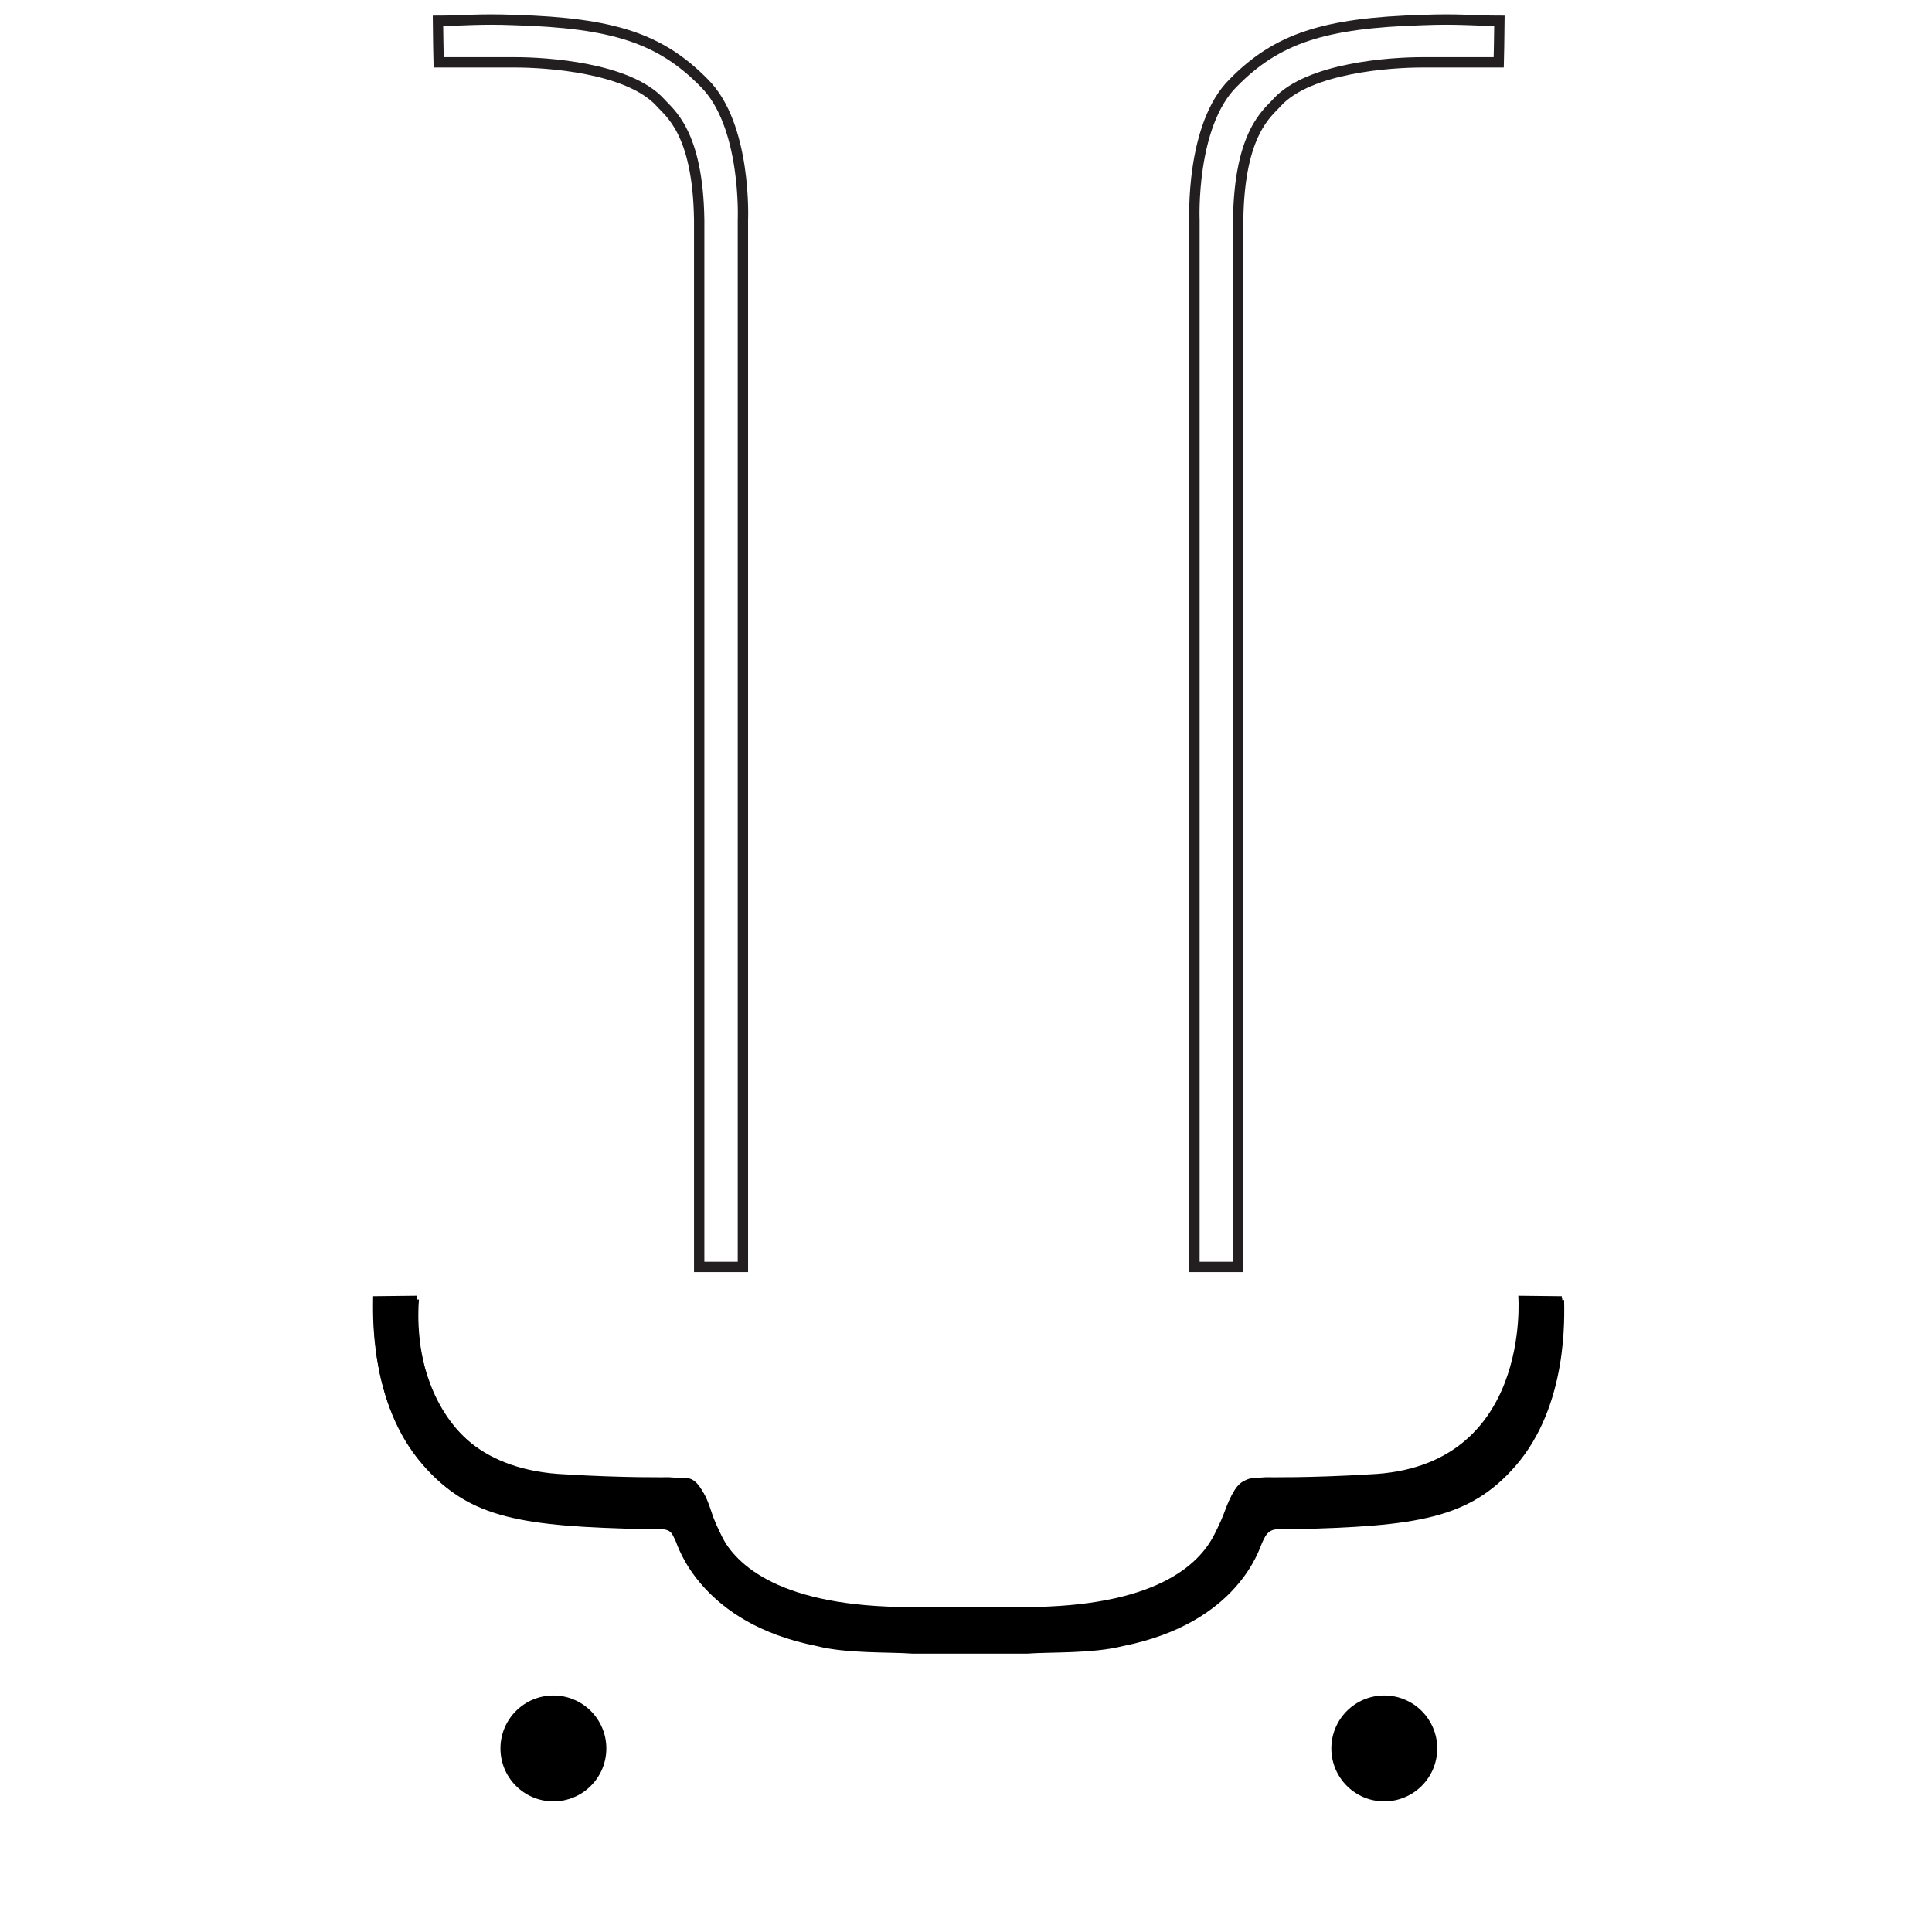 <?xml version="1.0" encoding="utf-8"?>
<!-- Generator: Adobe Illustrator 16.0.0, SVG Export Plug-In . SVG Version: 6.00 Build 0)  -->
<!DOCTYPE svg PUBLIC "-//W3C//DTD SVG 1.1//EN" "http://www.w3.org/Graphics/SVG/1.1/DTD/svg11.dtd">
<svg version="1.1" id="Layer_1" xmlns="http://www.w3.org/2000/svg" xmlns:xlink="http://www.w3.org/1999/xlink" x="0px" y="0px"
	 width="300px" height="300px" viewBox="0 0 300 300" enable-background="new 0 0 300 300" xml:space="preserve">
<path d="M-318.322,269.499c0,4.538-3.685,8.216-8.223,8.216c-4.539,0-8.222-3.678-8.222-8.216c0-4.543,3.683-8.227,8.222-8.227
	C-322.007,261.272-318.322,264.956-318.322,269.499z"/>
<path d="M-1249.259,254.658c-3.633-0.271-10.221,0.021-14.979-1.181c-18.149-3.624-21.409-15.381-21.804-16.183
	c-0.085-0.175-0.42-0.888-0.514-1.027c-0.888-1.367-1.839-1.108-4.355-1.103c-19.375-0.442-27.591-1.639-34.787-9.857
	c-8.389-9.589-7.646-23.786-7.646-26.032l6.812-0.075c0,0-2.171,26.939,23.288,27.97c9.285,0.574,16.213,0.454,16.213,0.454
	s0.913,0.06,1.771,0.12c2.97,0,4.243,4.03,4.87,5.67c0.551,1.435,1.443,3.16,1.443,3.16c2.471,4.914,9.444,11.34,29.688,11.381
	h17.991c20.247-0.041,27.216-6.467,29.688-11.381c0,0,0.891-1.726,1.444-3.16c0.627-1.64,1.504-5.56,3.901-5.67
	c1.405,0,2.738-0.12,2.738-0.12s6.929,0.12,16.216-0.454c26.259-1.139,23.288-27.97,23.288-27.97l6.813,0.075
	c0,2.246,0.74,16.443-7.647,26.032c-7.196,8.219-15.413,9.415-34.79,9.857c-2.517-0.006-3.465-0.265-4.354,1.103
	c-0.092,0.14-0.429,0.853-0.513,1.027c-0.397,0.802-3.656,12.559-21.807,16.183c-4.756,1.202-11.345,0.909-14.979,1.181H-1249.259z"
	/>
<path d="M-1282.005,32.183v162.538h6.791V32.183c0,0,0.633-14.773-6.044-21.339c-6.792-6.904-14.146-9.278-29.313-9.732
	c-5.663-0.23-8.15,0.114-12.003,0.114c0,1.581,0.116,6.451,0.116,6.451s7.132,0,11.887,0s17.543,0.789,22.521,6.227
	C-1286.69,15.486-1282.186,18.432-1282.005,32.183z"/>
<path d="M-1198.31,32.183v162.538h-6.792V32.183c0,0-0.634-14.773,6.044-21.339c6.789-6.904,14.147-9.278,29.315-9.732
	c5.662-0.23,8.152,0.114,11.998,0.114c0,1.581-0.11,6.451-0.11,6.451s-7.132,0-11.888,0c-4.756,0-17.544,0.789-22.526,6.227
	C-1193.625,15.486-1198.132,18.432-1198.31,32.183z"/>
<path d="M-1231.429,254.185c3.598-0.271,10.127,0.021,14.843-1.175c17.996-3.589,21.229-15.242,21.619-16.038
	c0.086-0.174,0.421-0.884,0.512-1.022c0.88-1.355,1.822-1.1,4.316-1.092c19.208-0.438,27.356-1.624,34.487-9.773
	c8.315-9.502,7.589-23.583,7.589-25.809l-6.755-0.075c0,0,2.148,26.715-23.093,27.733c-9.207,0.566-16.074,0.447-16.074,0.447
	s-0.903,0.06-1.757,0.116c-2.941,0-4.207,4.004-4.828,5.623c-0.545,1.423-1.43,3.136-1.43,3.136
	c-2.452,4.87-9.363,11.243-29.429,11.287h-17.842c-20.067-0.044-26.978-6.417-29.434-11.287c0,0-0.881-1.713-1.427-3.136
	c-0.622-1.619-1.491-5.504-3.868-5.623c-1.396,0-2.717-0.116-2.717-0.116s-6.868,0.119-16.072-0.447
	c-26.037-1.133-23.091-27.733-23.091-27.733l-6.756,0.075c0,2.226-0.732,16.307,7.587,25.809c7.127,8.149,15.277,9.336,34.483,9.773
	c2.491-0.008,3.439-0.264,4.32,1.092c0.093,0.139,0.428,0.849,0.511,1.022c0.389,0.796,3.619,12.449,21.615,16.038
	c4.716,1.195,11.252,0.903,14.849,1.175H-1231.429z"/>
<path d="M-983.721,254.658c-3.632-0.271-10.222,0.021-14.98-1.181c-18.148-3.624-21.407-15.381-21.803-16.183
	c-0.086-0.175-0.422-0.888-0.515-1.027c-0.888-1.367-1.839-1.108-4.354-1.103c-19.375-0.442-27.591-1.639-34.787-9.857
	c-8.388-9.589-7.647-23.786-7.647-26.032l6.812-0.075c0,0-2.171,26.939,23.287,27.97c9.287,0.574,16.217,0.454,16.217,0.454
	s0.912,0.06,1.77,0.12c2.97,0,4.242,4.03,4.869,5.67c0.554,1.435,1.445,3.16,1.445,3.16c2.471,4.914,9.443,11.34,29.687,11.381
	h17.993c20.244-0.041,27.215-6.467,29.687-11.381c0,0,0.892-1.726,1.443-3.16c0.626-1.64,1.505-5.56,3.9-5.67
	c1.406,0,2.739-0.12,2.739-0.12s6.931,0.12,16.214-0.454c26.258-1.139,23.289-27.97,23.289-27.97l6.813,0.075
	c0,2.246,0.741,16.443-7.648,26.032c-7.195,8.219-15.411,9.415-34.787,9.857c-2.517-0.006-3.467-0.265-4.356,1.103
	c-0.093,0.14-0.428,0.853-0.513,1.027c-0.396,0.802-3.654,12.559-21.805,16.183c-4.759,1.202-11.346,0.909-14.977,1.181H-983.721z"
	/>
<path fill="none" stroke="#231F20" stroke-width="1.606" stroke-miterlimit="10" d="M-1016.468,32.183v162.538h6.792V32.183
	c0,0,0.635-14.773-6.045-21.339c-6.792-6.904-14.146-9.278-29.314-9.732c-5.662-0.23-8.149,0.114-12.001,0.114
	c0,1.581,0.116,6.451,0.116,6.451s7.13,0,11.885,0s17.545,0.789,22.522,6.227C-1021.154,15.486-1016.648,18.432-1016.468,32.183z"/>
<path fill="none" stroke="#231F20" stroke-width="1.606" stroke-miterlimit="10" d="M-932.772,32.183v162.538h-6.792V32.183
	c0,0-0.633-14.773,6.044-21.339c6.789-6.904,14.147-9.278,29.314-9.732c5.663-0.23,8.154,0.114,12,0.114
	c0,1.581-0.11,6.451-0.11,6.451s-7.134,0-11.889,0c-4.755,0-17.543,0.789-22.525,6.227
	C-928.086,15.486-932.595,18.432-932.772,32.183z"/>
<path d="M-965.891,254.185c3.597-0.271,10.129,0.021,14.844-1.175c17.996-3.589,21.229-15.242,21.619-16.038
	c0.084-0.174,0.419-0.884,0.511-1.022c0.881-1.355,1.82-1.1,4.315-1.092c19.207-0.438,27.356-1.624,34.486-9.773
	c8.317-9.502,7.588-23.583,7.588-25.809l-6.752-0.075c0,0,2.149,26.715-23.095,27.733c-9.207,0.566-16.073,0.447-16.073,0.447
	s-0.903,0.06-1.757,0.116c-2.942,0-4.208,4.004-4.828,5.623c-0.546,1.423-1.431,3.136-1.431,3.136
	c-2.452,4.87-9.363,11.243-29.429,11.287h-17.843c-20.066-0.044-26.977-6.417-29.433-11.287c0,0-0.883-1.713-1.428-3.136
	c-0.62-1.619-1.49-5.504-3.868-5.623c-1.395,0-2.716-0.116-2.716-0.116s-6.869,0.119-16.072-0.447
	c-26.037-1.133-23.091-27.733-23.091-27.733l-6.758,0.075c0,2.226-0.729,16.307,7.589,25.809c7.127,8.149,15.277,9.336,34.483,9.773
	c2.491-0.008,3.438-0.264,4.319,1.092c0.091,0.139,0.427,0.849,0.512,1.022c0.39,0.796,3.62,12.449,21.612,16.038
	c4.719,1.195,11.253,0.903,14.851,1.175H-965.891z"/>
<polygon points="-1063.327,259.524 -1063.327,264.588 -1042.229,295.612 -1021.142,265.115 -1021.142,259.524 -1042.229,290.42 "/>
<polygon points="-929.489,259.524 -929.489,264.588 -908.391,295.612 -887.301,265.115 -887.301,259.524 -908.391,290.42 "/>
<path d="M-400.183,254.658c-3.632-0.271-10.219,0.021-14.979-1.181c-18.148-3.624-21.408-15.381-21.803-16.183
	c-0.085-0.175-0.42-0.888-0.514-1.027c-0.889-1.367-1.839-1.108-4.353-1.103c-19.375-0.442-27.592-1.639-34.79-9.857
	c-8.387-9.589-7.647-23.786-7.647-26.032l6.814-0.075c0,0-2.171,26.939,23.287,27.97c9.286,0.574,16.216,0.454,16.216,0.454
	s0.912,0.06,1.768,0.12c2.972,0,4.245,4.03,4.872,5.67c0.552,1.435,1.444,3.16,1.444,3.16c2.471,4.914,9.444,11.34,29.685,11.381
	h17.994c20.245-0.041,27.217-6.467,29.688-11.381c0,0,0.89-1.726,1.442-3.16c0.627-1.64,1.506-5.56,3.902-5.67
	c1.406,0,2.74-0.12,2.74-0.12s6.928,0.12,16.213-0.454c26.258-1.139,23.288-27.97,23.288-27.97l6.812,0.075
	c0,2.246,0.741,16.443-7.647,26.032c-7.195,8.219-15.411,9.415-34.786,9.857c-2.518-0.006-3.468-0.265-4.356,1.103
	c-0.093,0.14-0.429,0.853-0.515,1.027c-0.395,0.802-3.653,12.559-21.804,16.183c-4.758,1.202-11.344,0.909-14.979,1.181H-400.183z"
	/>
<path fill="none" stroke="#231F20" stroke-width="1.606" stroke-miterlimit="10" d="M-432.926,32.183v162.538h6.789V32.183
	c0,0,0.635-14.773-6.045-21.339c-6.79-6.904-14.146-9.278-29.313-9.732c-5.66-0.23-8.149,0.114-12,0.114
	c0,1.581,0.115,6.451,0.115,6.451s7.131,0,11.885,0c4.755,0,17.546,0.789,22.524,6.227
	C-437.614,15.486-433.109,18.432-432.926,32.183z"/>
<path fill="none" stroke="#231F20" stroke-width="1.606" stroke-miterlimit="10" d="M-349.231,32.183v162.538h-6.792V32.183
	c0,0-0.635-14.773,6.043-21.339c6.789-6.904,14.147-9.278,29.315-9.732c5.662-0.23,8.153,0.114,11.999,0.114
	c0,1.581-0.112,6.451-0.112,6.451s-7.131,0-11.886,0c-4.757,0-17.545,0.789-22.526,6.227
	C-344.546,15.486-349.054,18.432-349.231,32.183z"/>
<path d="M-382.353,254.185c3.599-0.271,10.129,0.021,14.845-1.175c17.995-3.589,21.23-15.242,21.618-16.038
	c0.084-0.174,0.42-0.884,0.513-1.022c0.881-1.355,1.821-1.1,4.315-1.092c19.207-0.438,27.356-1.624,34.486-9.773
	c8.316-9.502,7.587-23.583,7.587-25.809l-6.753-0.075c0,0,2.149,26.715-23.094,27.733c-9.206,0.566-16.074,0.447-16.074,0.447
	s-0.901,0.06-1.756,0.116c-2.941,0-4.208,4.004-4.828,5.623c-0.544,1.423-1.43,3.136-1.43,3.136
	c-2.452,4.87-9.362,11.243-29.43,11.287h-17.842c-20.065-0.044-26.977-6.417-29.432-11.287c0,0-0.883-1.713-1.43-3.136
	c-0.62-1.619-1.489-5.504-3.866-5.623c-1.396,0-2.717-0.116-2.717-0.116s-6.87,0.119-16.074-0.447
	c-26.035-1.133-23.089-27.733-23.089-27.733l-6.758,0.075c0,2.226-0.73,16.307,7.59,25.809c7.126,8.149,15.277,9.336,34.481,9.773
	c2.493-0.008,3.44-0.264,4.322,1.092c0.09,0.139,0.425,0.849,0.509,1.022c0.391,0.796,3.622,12.449,21.614,16.038
	c4.718,1.195,11.251,0.903,14.85,1.175H-382.353z"/>
<polygon points="-479.789,259.524 -479.789,264.588 -458.691,295.612 -437.601,265.115 -437.601,259.524 -458.691,290.42 "/>
<path d="M-661.437,254.658c-3.633-0.271-10.222,0.021-14.98-1.181c-18.148-3.624-21.409-15.381-21.803-16.183
	c-0.086-0.175-0.421-0.888-0.516-1.027c-0.887-1.367-1.839-1.108-4.354-1.103c-19.375-0.442-27.591-1.639-34.788-9.857
	c-8.388-9.589-7.648-23.786-7.648-26.032l6.813-0.075c0,0-2.169,26.939,23.289,27.97c9.286,0.574,16.216,0.454,16.216,0.454
	s0.912,0.06,1.767,0.12c2.972,0,4.245,4.03,4.872,5.67c0.552,1.435,1.445,3.16,1.445,3.16c2.471,4.914,9.443,11.34,29.687,11.381
	h17.992c20.244-0.041,27.215-6.467,29.688-11.381c0,0,0.891-1.726,1.441-3.16c0.628-1.64,1.506-5.56,3.903-5.67
	c1.406,0,2.738-0.12,2.738-0.12s6.931,0.12,16.215-0.454c26.257-1.139,23.289-27.97,23.289-27.97l6.813,0.075
	c0,2.246,0.74,16.443-7.647,26.032c-7.196,8.219-15.413,9.415-34.79,9.857c-2.515-0.006-3.465-0.265-4.353,1.103
	c-0.095,0.14-0.43,0.853-0.514,1.027c-0.396,0.802-3.654,12.559-21.805,16.183c-4.758,1.202-11.345,0.909-14.978,1.181H-661.437z"/>
<path d="M-694.183,32.183v162.538h6.791V32.183c0,0,0.633-14.773-6.046-21.339c-6.791-6.904-14.145-9.278-29.313-9.732
	c-5.661-0.23-8.149,0.114-12.001,0.114c0,1.581,0.117,6.451,0.117,6.451s7.13,0,11.884,0c4.756,0,17.545,0.789,22.523,6.227
	C-698.87,15.486-694.365,18.432-694.183,32.183z"/>
<path fill="none" stroke="#231F20" stroke-width="1.606" stroke-miterlimit="10" d="M-610.488,32.183v162.538h-6.792V32.183
	c0,0-0.633-14.773,6.044-21.339c6.789-6.904,14.148-9.278,29.314-9.732c5.662-0.23,8.152,0.114,12,0.114
	c0,1.581-0.111,6.451-0.111,6.451s-7.134,0-11.888,0c-4.755,0-17.544,0.789-22.525,6.227
	C-605.803,15.486-610.311,18.432-610.488,32.183z"/>
<path d="M-643.607,254.185c3.597-0.271,10.128,0.021,14.844-1.175c17.996-3.589,21.23-15.242,21.619-16.038
	c0.083-0.174,0.42-0.884,0.511-1.022c0.881-1.355,1.821-1.1,4.315-1.092c19.208-0.438,27.356-1.624,34.487-9.773
	c8.315-9.502,7.587-23.583,7.587-25.809l-6.751-0.075c0,0,2.148,26.715-23.096,27.733c-9.206,0.566-16.072,0.447-16.072,0.447
	s-0.902,0.06-1.756,0.116c-2.942,0-4.208,4.004-4.828,5.623c-0.545,1.423-1.431,3.136-1.431,3.136
	c-2.452,4.87-9.362,11.243-29.429,11.287h-17.843c-20.066-0.044-26.976-6.417-29.432-11.287c0,0-0.883-1.713-1.427-3.136
	c-0.622-1.619-1.49-5.504-3.868-5.623c-1.396,0-2.717-0.116-2.717-0.116s-6.87,0.119-16.073-0.447
	c-26.037-1.133-23.09-27.733-23.09-27.733l-6.757,0.075c0,2.226-0.731,16.307,7.587,25.809c7.128,8.149,15.277,9.336,34.485,9.773
	c2.489-0.008,3.438-0.264,4.319,1.092c0.09,0.139,0.426,0.849,0.51,1.022c0.389,0.796,3.621,12.449,21.613,16.038
	c4.719,1.195,11.252,0.903,14.85,1.175H-643.607z"/>
<path fill="none" stroke="#231F20" stroke-width="1.606" stroke-miterlimit="10" d="M382.779,41.183v162.538h6.792V41.183
	c0,0,0.633-14.773-6.045-21.339c-6.792-6.904-14.148-9.278-29.314-9.732c-5.663-0.23-8.147,0.114-12.001,0.114
	c0,1.581,0.114,6.451,0.114,6.451s7.133,0,11.887,0c4.755,0,17.542,0.789,22.522,6.227
	C378.094,24.486,382.598,27.431,382.779,41.183z"/>
<path fill="none" stroke="#231F20" stroke-width="1.606" stroke-miterlimit="10" d="M466.477,41.183v162.538h-6.793V41.183
	c0,0-0.635-14.773,6.046-21.339c6.787-6.904,14.146-9.278,29.312-9.732c5.664-0.23,8.151,0.114,12,0.114
	c0,1.581-0.109,6.451-0.109,6.451s-7.133,0-11.891,0c-4.754,0-17.545,0.789-22.524,6.227
	C471.16,24.486,466.651,27.431,466.477,41.183z"/>
<path d="M433.354,263.184c3.597-0.271,10.13,0.021,14.845-1.174c17.996-3.59,21.23-15.242,21.621-16.039
	c0.084-0.174,0.418-0.883,0.51-1.021c0.88-1.355,1.823-1.1,4.314-1.092c19.209-0.438,27.355-1.625,34.49-9.773
	c8.313-9.502,7.584-23.584,7.584-25.809l-6.752-0.076c0,0,2.15,26.715-23.094,27.734c-9.21,0.566-16.074,0.447-16.074,0.447
	s-0.902,0.059-1.753,0.115c-2.945,0-4.208,4.004-4.829,5.623c-0.546,1.424-1.433,3.137-1.433,3.137
	c-2.45,4.869-9.36,11.242-29.43,11.287h-17.842c-20.067-0.045-26.979-6.418-29.431-11.287c0,0-0.884-1.713-1.428-3.137
	c-0.623-1.619-1.493-5.504-3.872-5.623c-1.39,0-2.714-0.115-2.714-0.115s-6.867,0.119-16.073-0.447
	c-26.035-1.133-23.09-27.734-23.09-27.734l-6.759,0.076c0,2.225-0.728,16.307,7.588,25.809c7.131,8.148,15.28,9.336,34.487,9.773
	c2.487-0.008,3.438-0.264,4.317,1.092c0.088,0.139,0.427,0.848,0.51,1.021c0.391,0.797,3.623,12.449,21.615,16.039
	c4.716,1.195,11.25,0.902,14.849,1.174H433.354z"/>
<path d="M-136.78,254.658c-3.633-0.271-10.22,0.021-14.978-1.181c-18.149-3.624-21.41-15.381-21.801-16.183
	c-0.087-0.175-0.426-0.888-0.515-1.027c-0.891-1.367-1.842-1.108-4.355-1.103c-19.376-0.442-27.59-1.639-34.789-9.857
	c-8.388-9.589-7.647-23.786-7.647-26.032l6.812-0.075c0,0-2.17,26.939,23.287,27.97c9.288,0.574,16.219,0.454,16.219,0.454
	s0.912,0.06,1.766,0.12c2.971,0,4.245,4.03,4.873,5.67c0.549,1.435,1.443,3.16,1.443,3.16c2.472,4.914,9.444,11.34,29.686,11.381
	h17.997c20.244-0.041,27.213-6.467,29.685-11.381c0,0,0.889-1.726,1.442-3.16c0.628-1.64,1.504-5.56,3.904-5.67
	c1.404,0,2.738-0.12,2.738-0.12s6.928,0.12,16.212-0.454c26.259-1.139,23.29-27.97,23.29-27.97l6.813,0.075
	c0,2.246,0.737,16.443-7.647,26.032c-7.195,8.219-15.413,9.415-34.789,9.857c-2.517-0.006-3.469-0.265-4.354,1.103
	c-0.095,0.14-0.43,0.853-0.516,1.027c-0.392,0.802-3.653,12.559-21.805,16.183c-4.756,1.202-11.346,0.909-14.975,1.181H-136.78z"/>
<path d="M-169.525,32.183v162.538h6.79V32.183c0,0,0.636-14.773-6.042-21.339c-6.792-6.904-14.147-9.278-29.317-9.732
	c-5.658-0.23-8.147,0.114-11.999,0.114c0,1.581,0.117,6.451,0.117,6.451s7.128,0,11.882,0c4.756,0,17.547,0.789,22.526,6.227
	C-174.211,15.486-169.709,18.432-169.525,32.183z"/>
<path d="M-85.832,32.183v162.538h-6.792V32.183c0,0-0.633-14.773,6.048-21.339c6.785-6.904,14.147-9.278,29.311-9.732
	c5.665-0.23,8.155,0.114,12,0.114c0,1.581-0.111,6.451-0.111,6.451s-7.134,0-11.889,0c-4.755,0-17.541,0.789-22.525,6.227
	C-81.146,15.486-85.651,18.432-85.832,32.183z"/>
<path d="M-118.951,254.185c3.601-0.271,10.129,0.021,14.846-1.175c17.996-3.589,21.229-15.242,21.618-16.038
	c0.083-0.174,0.42-0.884,0.514-1.022c0.879-1.355,1.821-1.1,4.314-1.092c19.206-0.438,27.357-1.624,34.486-9.773
	c8.314-9.502,7.588-23.583,7.588-25.809l-6.754-0.075c0,0,2.148,26.715-23.096,27.733c-9.204,0.566-16.072,0.447-16.072,0.447
	s-0.901,0.06-1.752,0.116c-2.945,0-4.209,4.004-4.833,5.623c-0.542,1.423-1.428,3.136-1.428,3.136
	c-2.452,4.87-9.361,11.243-29.432,11.287h-17.84c-20.067-0.044-26.977-6.417-29.436-11.287c0,0-0.883-1.713-1.424-3.136
	c-0.624-1.619-1.493-5.504-3.869-5.623c-1.395,0-2.716-0.116-2.716-0.116s-6.872,0.119-16.072-0.447
	C-216.345,225.801-213.4,199.2-213.4,199.2l-6.757,0.075c0,2.226-0.729,16.307,7.59,25.809c7.125,8.149,15.276,9.336,34.48,9.773
	c2.494-0.008,3.442-0.264,4.321,1.092c0.091,0.139,0.428,0.849,0.511,1.022c0.39,0.796,3.623,12.449,21.614,16.038
	c4.718,1.195,11.249,0.903,14.85,1.175H-118.951z"/>
<line fill="none" stroke="#0E1120" stroke-width="3.944" x1="-130.111" y1="273.269" x2="-130.111" y2="300.583"/>
<polygon points="-1328.51,295.612 -1328.51,290.549 -1307.411,259.524 -1286.323,290.023 -1286.323,295.612 -1307.411,264.719 "/>
<polygon points="-1194.671,295.612 -1194.671,290.549 -1173.573,259.524 -1152.483,290.023 -1152.483,295.612 -1173.573,264.719 "/>
<polygon points="-741.192,295.612 -741.192,290.549 -720.094,259.524 -699.004,290.023 -699.004,295.612 -720.094,264.719 "/>
<path d="M-381.985,254.185c3.597-0.271,10.129,0.021,14.845-1.175c17.996-3.589,21.229-15.242,21.619-16.038
	c0.083-0.174,0.418-0.884,0.511-1.022c0.88-1.355,1.822-1.1,4.315-1.092c19.207-0.438,27.357-1.624,34.486-9.773
	c8.317-9.502,7.589-23.583,7.589-25.809l-6.754-0.075c0,0,2.149,26.715-23.093,27.733c-9.207,0.566-16.075,0.447-16.075,0.447
	s-0.901,0.06-1.755,0.116c-2.941,0-4.208,4.004-4.828,5.623c-0.546,1.423-1.431,3.136-1.431,3.136
	c-2.452,4.87-9.363,11.243-29.43,11.287h-17.843c-20.065-0.044-26.976-6.417-29.431-11.287c0,0-0.883-1.713-1.43-3.136
	c-0.62-1.619-1.489-5.504-3.867-5.623c-1.396,0-2.716-0.116-2.716-0.116s-6.871,0.119-16.074-0.447
	c-26.035-1.133-23.087-27.733-23.087-27.733l-6.758,0.075c0,2.226-0.731,16.307,7.588,25.809c7.127,8.149,15.276,9.336,34.483,9.773
	c2.489-0.008,3.437-0.264,4.318,1.092c0.091,0.139,0.426,0.849,0.513,1.022c0.389,0.796,3.62,12.449,21.612,16.038
	c4.719,1.195,11.253,0.903,14.849,1.175H-381.985z"/>
<path d="M-579.947,269.499c0,4.538-3.683,8.216-8.222,8.216c-4.539,0-8.222-3.678-8.222-8.216c0-4.543,3.683-8.227,8.222-8.227
	C-583.63,261.272-579.947,264.956-579.947,269.499z"/>
<g>
	<path d="M142.504-69.148c-3.633-0.271-10.221,0.021-14.979-1.181c-18.151-3.624-21.408-15.381-21.805-16.183
		c-0.082-0.175-0.421-0.888-0.515-1.027c-0.886-1.367-1.838-1.108-4.353-1.103c-19.375-0.442-27.592-1.639-34.786-9.857
		c-8.392-9.589-7.648-23.786-7.648-26.032l6.813-0.075c0,0-2.173,26.939,23.286,27.97c9.286,0.574,16.215,0.454,16.215,0.454
		s0.911,0.06,1.771,0.12c2.968,0,4.244,4.03,4.87,5.67c0.551,1.435,1.442,3.16,1.442,3.16c2.472,4.914,9.447,11.34,29.689,11.381
		h17.991c20.245-0.041,27.215-6.467,29.688-11.381c0,0,0.892-1.726,1.443-3.16c0.626-1.64,1.506-5.56,3.899-5.67
		c1.406,0,2.741-0.12,2.741-0.12s6.928,0.12,16.215-0.454c26.257-1.139,23.287-27.97,23.287-27.97l6.812,0.075
		c0,2.246,0.741,16.443-7.649,26.032c-7.193,8.219-15.407,9.415-34.787,9.857c-2.514-0.006-3.465-0.265-4.352,1.103
		c-0.095,0.14-0.431,0.853-0.516,1.027c-0.396,0.802-3.656,12.559-21.806,16.183c-4.758,1.202-11.344,0.909-14.978,1.181H142.504z"
		/>
	<path fill="none" stroke="#231F20" stroke-width="1.606" stroke-miterlimit="10" d="M109.758-291.623v162.538h6.791v-162.538
		c0,0,0.636-14.773-6.045-21.339c-6.788-6.904-14.147-9.278-29.314-9.732c-5.663-0.23-8.148,0.114-12.003,0.114
		c0,1.581,0.12,6.451,0.12,6.451s7.127,0,11.883,0c4.759,0,17.544,0.789,22.526,6.227
		C105.07-308.32,109.576-305.375,109.758-291.623z"/>
	<path d="M193.452-291.623v162.538h-6.793v-162.538c0,0-0.633-14.773,6.047-21.339c6.786-6.904,14.146-9.278,29.313-9.732
		c5.661-0.23,8.148,0.114,11.998,0.114c0,1.581-0.11,6.451-0.11,6.451s-7.133,0-11.888,0c-4.756,0-17.544,0.789-22.527,6.227
		C198.137-308.32,193.629-305.375,193.452-291.623z"/>
	<path d="M160.332-69.622c3.597-0.271,10.129,0.021,14.841-1.175c18-3.589,21.233-15.242,21.623-16.038
		c0.084-0.174,0.423-0.884,0.511-1.022c0.88-1.355,1.822-1.1,4.318-1.092c19.203-0.438,27.356-1.624,34.485-9.773
		c8.314-9.502,7.588-23.583,7.588-25.809l-6.753-0.075c0,0,2.146,26.715-23.097,27.733c-9.203,0.566-16.073,0.447-16.073,0.447
		s-0.902,0.06-1.754,0.116c-2.945,0-4.206,4.004-4.829,5.623c-0.545,1.423-1.428,3.136-1.428,3.136
		c-2.455,4.87-9.365,11.243-29.433,11.287H142.49c-20.068-0.044-26.978-6.417-29.433-11.287c0,0-0.882-1.713-1.428-3.136
		c-0.619-1.619-1.488-5.504-3.865-5.623c-1.397,0-2.719-0.116-2.719-0.116s-6.868,0.119-16.072-0.447
		c-26.037-1.133-23.089-27.733-23.089-27.733l-6.757,0.075c0,2.226-0.729,16.307,7.585,25.809c7.13,8.149,15.28,9.336,34.486,9.773
		c2.489-0.008,3.438-0.264,4.317,1.092c0.094,0.139,0.428,0.849,0.514,1.022c0.386,0.796,3.619,12.449,21.612,16.038
		c4.715,1.195,11.252,0.903,14.849,1.175H160.332z"/>
	<polygon points="228.457,-28.194 228.457,-33.257 207.356,-64.282 186.268,-33.783 186.268,-28.194 207.356,-59.087 	"/>
	<path d="M78.468-54.307c0,4.538,3.685,8.216,8.226,8.216c4.539,0,8.219-3.678,8.219-8.216c0-4.543-3.68-8.227-8.219-8.227
		C82.152-62.534,78.468-58.85,78.468-54.307z"/>
</g>
<path fill="none" stroke="#231F20" stroke-width="1.606" stroke-miterlimit="10" d="M108.569,34.183v162.538h6.79V34.183
	c0,0,0.632-14.773-6.045-21.339c-6.788-6.904-14.146-9.278-29.312-9.732c-5.663-0.23-8.148,0.114-12,0.114
	c0,1.581,0.113,6.451,0.113,6.451s7.13,0,11.887,0c4.754,0,17.542,0.789,22.523,6.227C103.885,17.486,108.386,20.432,108.569,34.183
	z"/>
<path fill="none" stroke="#231F20" stroke-width="1.606" stroke-miterlimit="10" d="M192.263,34.183v162.538h-6.789V34.183
	c0,0-0.634-14.773,6.044-21.339c6.787-6.904,14.148-9.278,29.314-9.732c5.66-0.23,8.148,0.114,12,0.114
	c0,1.581-0.112,6.451-0.112,6.451s-7.135,0-11.888,0c-4.756,0-17.545,0.789-22.527,6.227
	C196.95,17.486,192.442,20.432,192.263,34.183z"/>
<path d="M159.145,256.185c3.598-0.271,10.13,0.021,14.845-1.175c17.993-3.589,21.229-15.242,21.621-16.038
	c0.083-0.174,0.419-0.884,0.51-1.022c0.88-1.355,1.821-1.1,4.318-1.092c19.205-0.438,27.352-1.624,34.485-9.773
	c8.312-9.502,7.587-23.583,7.587-25.809l-6.754-0.075c0,0,2.148,26.715-23.094,27.733c-9.205,0.566-16.074,0.447-16.074,0.447
	s-0.904,0.06-1.754,0.116c-2.943,0-4.206,4.004-4.828,5.623c-0.548,1.423-1.434,3.136-1.434,3.136
	c-2.452,4.87-9.358,11.243-29.429,11.287h-17.842c-20.067-0.044-26.979-6.417-29.433-11.287c0,0-0.883-1.713-1.428-3.136
	c-0.621-1.619-1.493-5.504-3.871-5.623c-1.394,0-2.714-0.116-2.714-0.116s-6.867,0.119-16.074-0.447
	C61.751,227.801,64.695,201.2,64.695,201.2l-6.755,0.075c0,2.226-0.736,16.307,7.587,25.809c7.127,8.149,15.273,9.336,34.482,9.773
	c2.488-0.008,3.438-0.264,4.317,1.092c0.09,0.139,0.43,0.849,0.512,1.022c0.388,0.796,3.62,12.449,21.613,16.038
	c4.719,1.195,11.25,0.903,14.851,1.175H159.145z"/>
<path d="M223.174,271.499c0,4.538-3.685,8.216-8.225,8.216s-8.219-3.678-8.219-8.216c0-4.543,3.679-8.227,8.219-8.227
	S223.174,266.956,223.174,271.499z"/>
<path d="M159.51,256.776c3.599-0.271,10.13,0.021,14.849-1.175c17.989-3.59,21.227-15.242,21.615-16.038
	c0.083-0.174,0.419-0.883,0.512-1.022c0.884-1.355,1.819-1.099,4.316-1.091c19.206-0.439,27.356-1.625,34.483-9.773
	c8.316-9.503,7.592-23.583,7.592-25.812l-6.753-0.072c0,0,2.145,26.713-23.097,27.731c-9.209,0.568-16.073,0.448-16.073,0.448
	s-0.899,0.06-1.756,0.115c-2.942,0-4.206,4.003-4.828,5.625c-0.544,1.419-1.43,3.136-1.43,3.136
	c-2.454,4.868-9.362,11.24-29.431,11.288h-17.844c-20.062-0.048-26.973-6.42-29.43-11.288c0,0-0.884-1.717-1.43-3.136
	c-0.619-1.622-1.486-5.507-3.864-5.625c-1.398,0-2.721-0.115-2.721-0.115s-6.868,0.12-16.071-0.448
	c-26.038-1.134-23.09-27.731-23.09-27.731l-6.757,0.072c0,2.229-0.729,16.31,7.585,25.812c7.131,8.148,15.277,9.334,34.486,9.773
	c2.491-0.008,3.438-0.265,4.319,1.091c0.091,0.14,0.424,0.849,0.51,1.022c0.39,0.796,3.621,12.448,21.613,16.038
	c4.723,1.195,11.253,0.903,14.849,1.175H159.51z"/>
<path d="M77.709,271.499c0,4.538,3.682,8.216,8.222,8.216s8.222-3.678,8.222-8.216c0-4.543-3.682-8.227-8.222-8.227
	S77.709,266.956,77.709,271.499z"/>
<path d="M141.372,256.479c-3.598-0.27-10.129,0.021-14.846-1.174c-17.993-3.591-21.231-15.244-21.616-16.039
	c-0.086-0.175-0.423-0.881-0.515-1.021c-0.882-1.358-1.82-1.101-4.314-1.094c-19.206-0.437-27.356-1.621-34.485-9.773
	c-8.316-9.499-7.591-23.583-7.591-25.809l6.754-0.073c0,0-2.148,26.712,23.094,27.73c9.21,0.569,16.074,0.449,16.074,0.449
	s0.9,0.06,1.756,0.115c2.94,0,4.206,4.004,4.829,5.623c0.547,1.423,1.427,3.138,1.427,3.138c2.454,4.868,9.368,11.241,29.434,11.284
	h17.841c20.064-0.043,26.976-6.416,29.433-11.284c0,0,0.883-1.715,1.429-3.138c0.618-1.619,1.489-5.504,3.867-5.623
	c1.395,0,2.716-0.115,2.716-0.115s6.869,0.12,16.073-0.449c26.037-1.132,23.089-27.73,23.089-27.73l6.758,0.073
	c0,2.226,0.729,16.31-7.585,25.809c-7.128,8.152-15.276,9.337-34.485,9.773c-2.489-0.007-3.438-0.265-4.321,1.094
	c-0.092,0.14-0.424,0.846-0.508,1.021c-0.388,0.795-3.62,12.448-21.613,16.039c-4.721,1.194-11.252,0.904-14.852,1.174H141.372z"/>
<path d="M497.044,278.498c0,4.539-3.683,8.217-8.225,8.217c-4.538,0-8.22-3.678-8.22-8.217c0-4.543,3.682-8.227,8.22-8.227
	C493.361,270.271,497.044,273.955,497.044,278.498z"/>
<path d="M433.38,263.479c3.599-0.27,10.132,0.021,14.847-1.174c17.992-3.59,21.229-15.244,21.616-16.039
	c0.084-0.174,0.424-0.881,0.513-1.02c0.883-1.359,1.821-1.102,4.316-1.094c19.203-0.438,27.356-1.621,34.484-9.773
	c8.317-9.5,7.59-23.584,7.59-25.809l-6.754-0.074c0,0,2.148,26.713-23.095,27.73c-9.206,0.57-16.071,0.449-16.071,0.449
	s-0.9,0.061-1.758,0.115c-2.939,0-4.206,4.004-4.827,5.623c-0.547,1.424-1.429,3.139-1.429,3.139
	c-2.455,4.867-9.366,11.24-29.433,11.283h-17.842c-20.065-0.043-26.977-6.416-29.434-11.283c0,0-0.881-1.715-1.428-3.139
	c-0.618-1.619-1.487-5.504-3.866-5.623c-1.396,0-2.717-0.115-2.717-0.115s-6.87,0.121-16.072-0.449
	c-26.036-1.131-23.088-27.73-23.088-27.73l-6.759,0.074c0,2.225-0.729,16.309,7.583,25.809c7.131,8.152,15.277,9.336,34.486,9.773
	c2.49-0.008,3.439-0.266,4.324,1.094c0.087,0.139,0.421,0.846,0.504,1.02c0.391,0.795,3.621,12.449,21.614,16.039
	c4.722,1.195,11.253,0.904,14.852,1.174H433.38z"/>
<path d="M351.581,278.498c0,4.539,3.685,8.217,8.227,8.217c4.538,0,8.22-3.678,8.22-8.217c0-4.543-3.682-8.227-8.22-8.227
	C355.266,270.271,351.581,273.955,351.581,278.498z"/>
<path d="M415.246,263.184c-3.6-0.271-10.131,0.021-14.847-1.174c-17.993-3.59-21.229-15.242-21.619-16.039
	c-0.082-0.174-0.419-0.883-0.509-1.021c-0.883-1.355-1.823-1.1-4.318-1.092c-19.206-0.438-27.358-1.625-34.482-9.773
	c-8.317-9.502-7.592-23.584-7.592-25.809l6.756-0.076c0,0-2.15,26.715,23.095,27.734c9.207,0.566,16.072,0.447,16.072,0.447
	s0.9,0.059,1.753,0.115c2.944,0,4.206,4.004,4.831,5.623c0.545,1.424,1.428,3.137,1.428,3.137
	c2.453,4.869,9.365,11.242,29.433,11.287h17.841c20.065-0.045,26.974-6.418,29.435-11.287c0,0,0.88-1.713,1.427-3.137
	c0.62-1.619,1.489-5.504,3.864-5.623c1.4,0,2.721-0.115,2.721-0.115s6.867,0.119,16.073-0.447
	c26.035-1.133,23.088-27.734,23.088-27.734l6.758,0.076c0,2.225,0.729,16.307-7.587,25.809c-7.127,8.148-15.277,9.336-34.482,9.773
	c-2.491-0.008-3.439-0.264-4.323,1.092c-0.091,0.139-0.424,0.848-0.506,1.021c-0.391,0.797-3.624,12.449-21.615,16.039
	c-4.72,1.195-11.253,0.902-14.852,1.174H415.246z"/>
</svg>
